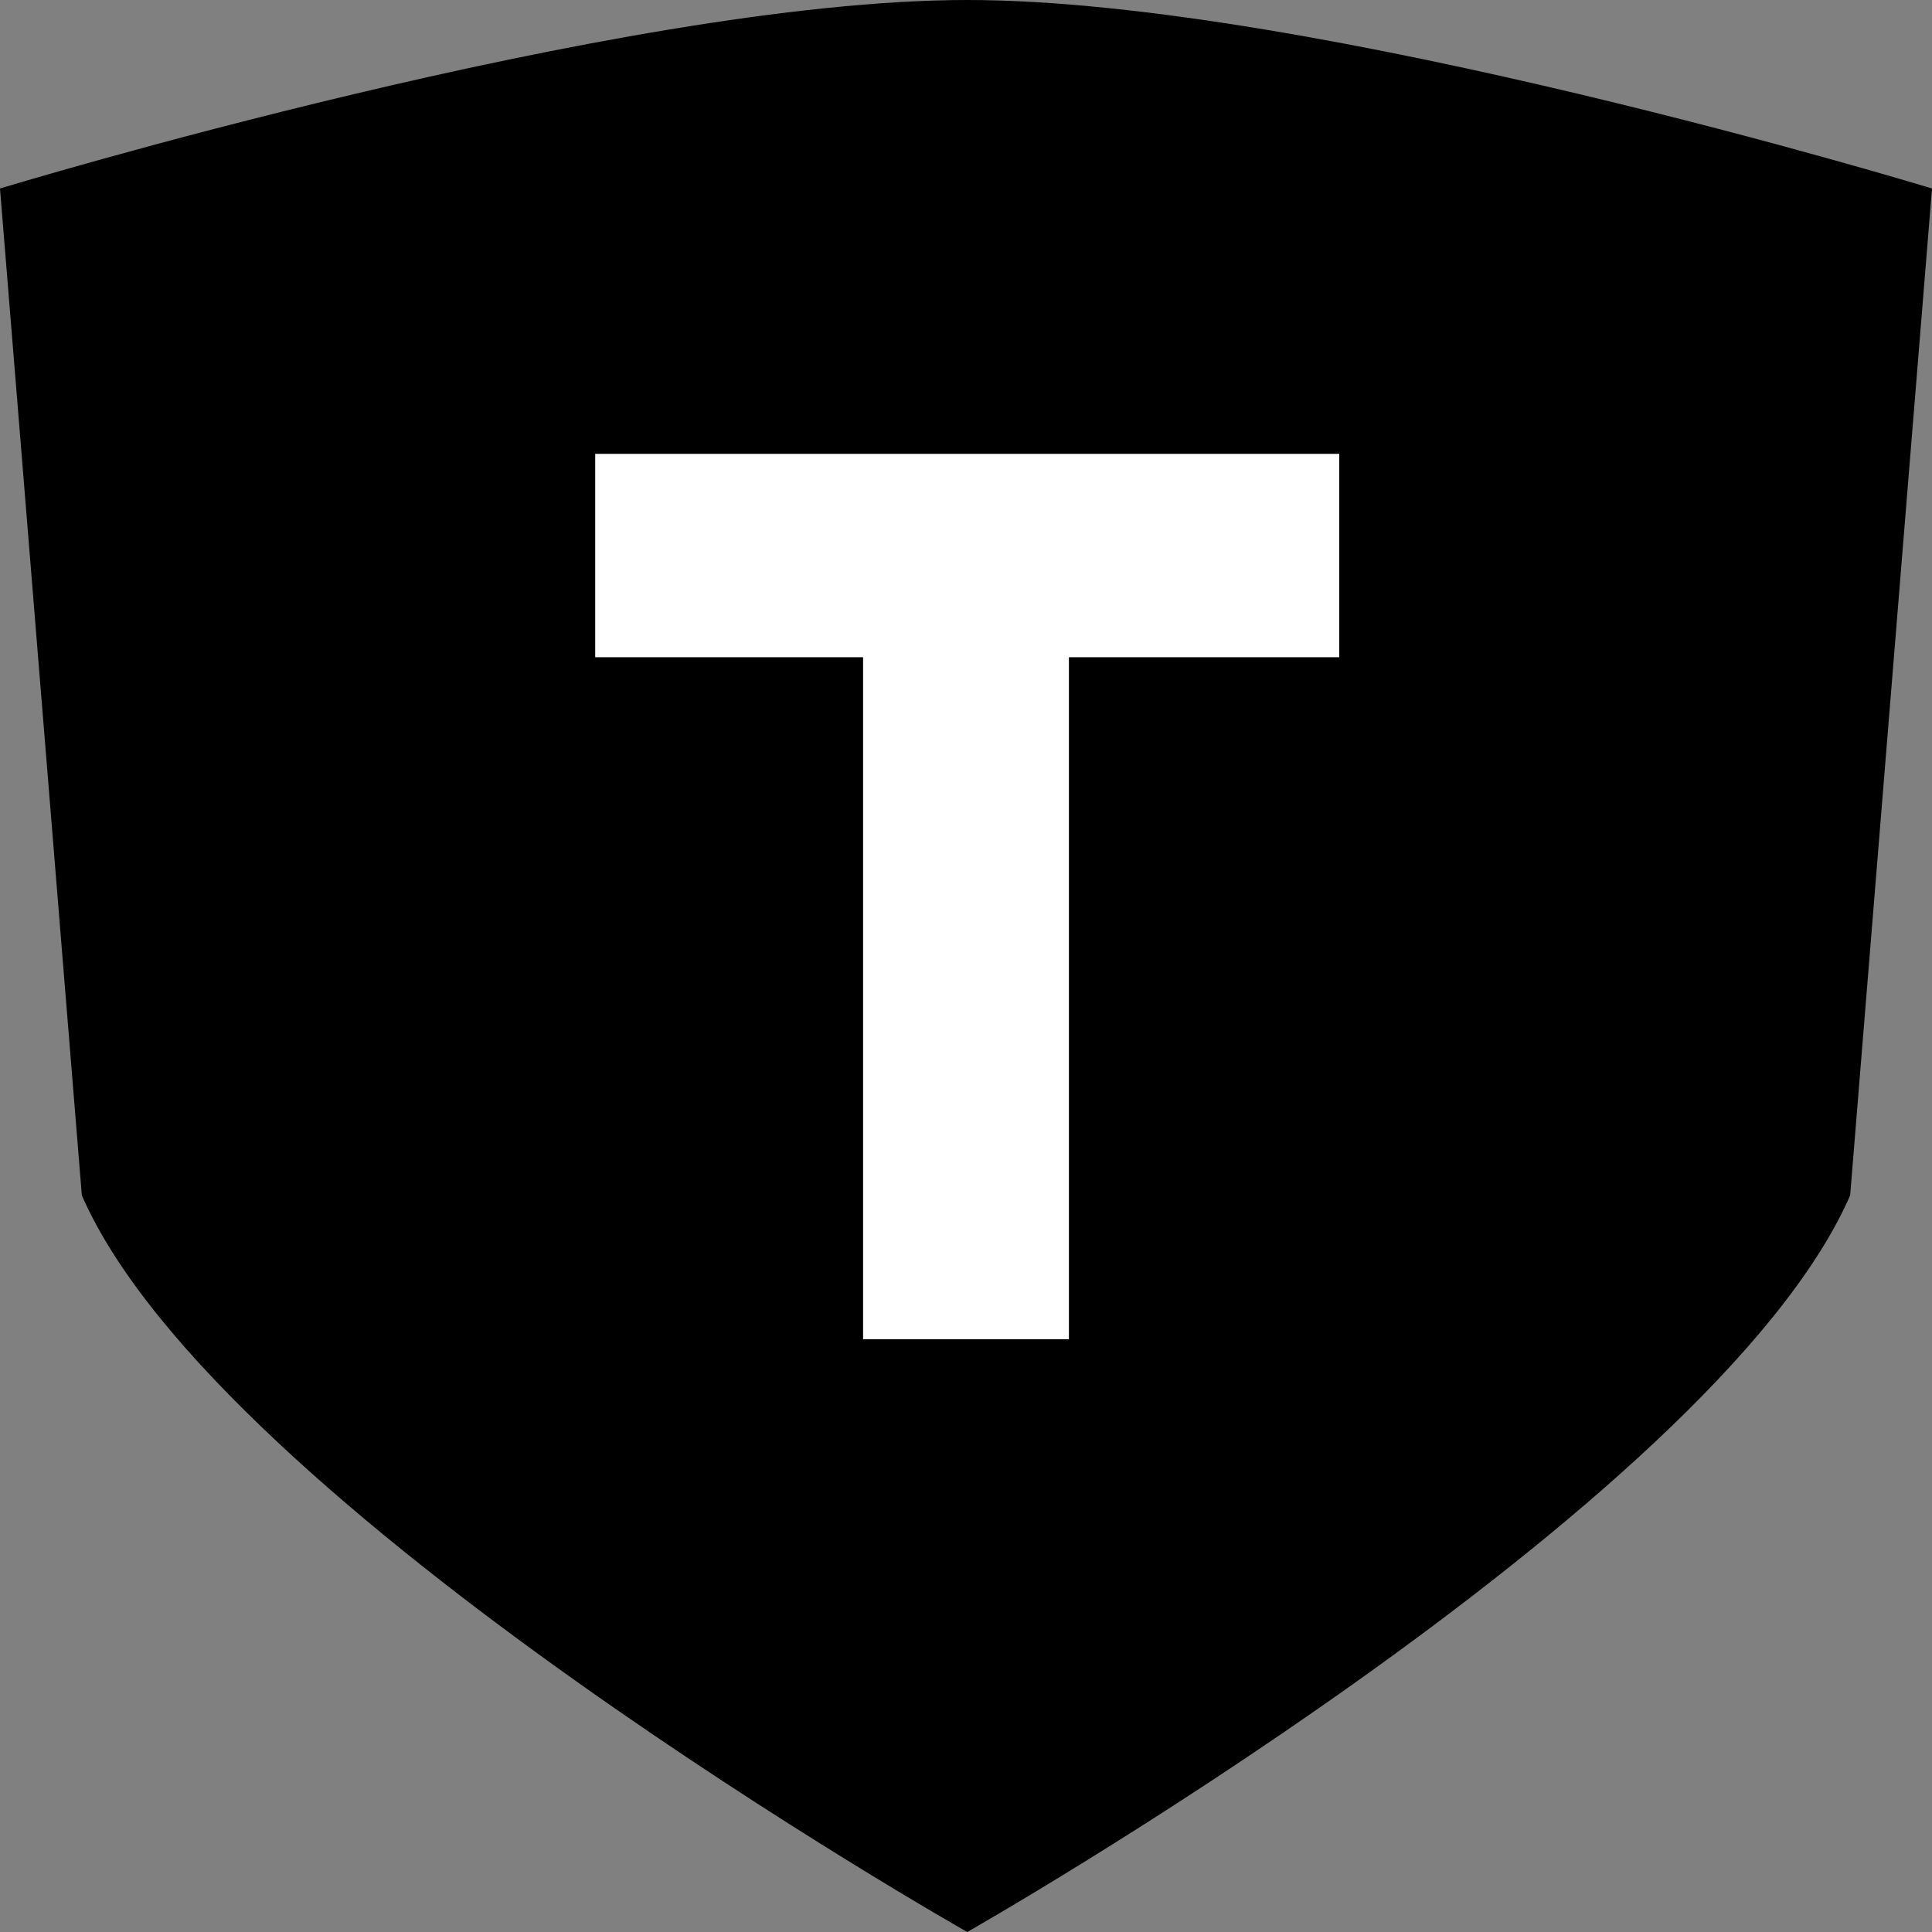 <svg xmlns="http://www.w3.org/2000/svg" viewBox="0 0 77.9 77.9"><rect x="0" y="0" width="77.9" height="77.9" fill="#808080" stroke="none"/><g id="Layer_1" data-name="Layer 1"><path d="M39,0C25,0,0,7.6,0,7.6L3.3,48.2C8.8,60.8,39,77.9,39,77.9S69.1,60.8,74.6,48.2L77.9,7.6S53,0,39,0Z"/><polygon points="54 18.3 24 18.3 24 26.5 34.8 26.5 34.8 54 43.1 54 43.1 26.5 54 26.5 54 18.3" fill="#fff"/></g></svg>